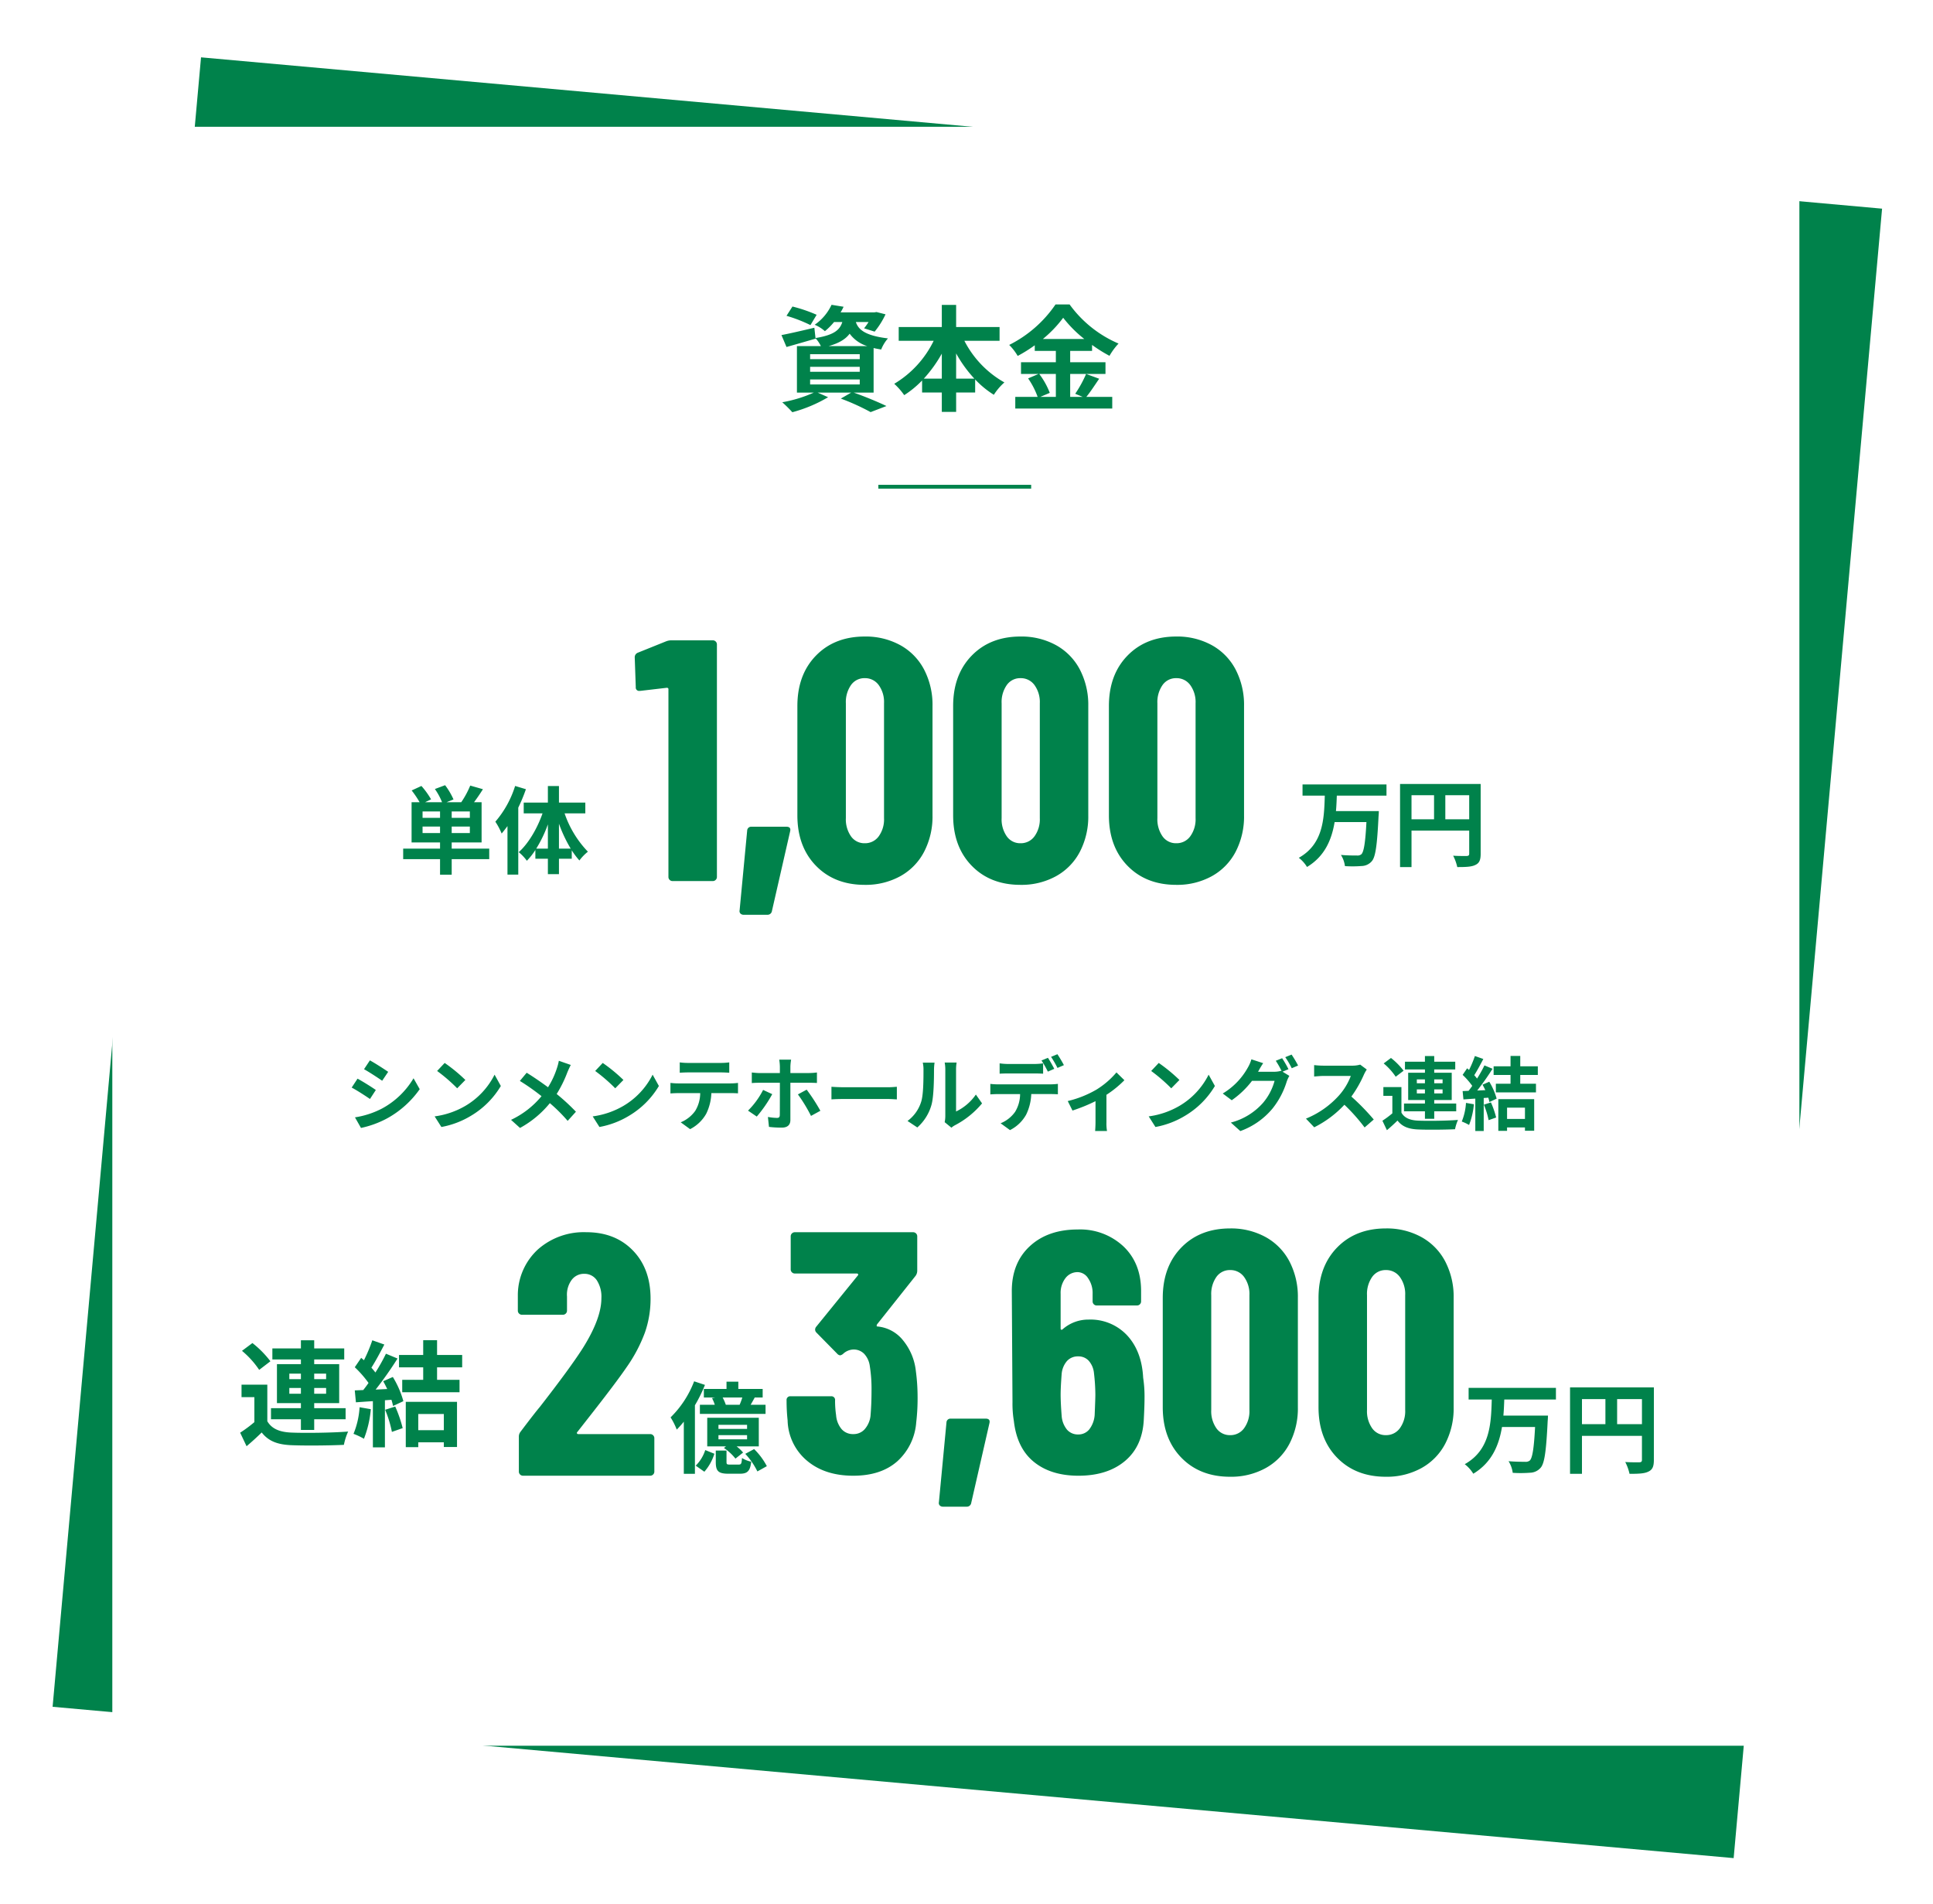<svg xmlns="http://www.w3.org/2000/svg" xmlns:xlink="http://www.w3.org/1999/xlink" width="505.946" height="498.349" viewBox="0 0 505.946 498.349">
  <defs>
    <filter id="パス_10397" x="0" y="0" width="505.946" height="498.349" filterUnits="userSpaceOnUse">
      <feOffset input="SourceAlpha"/>
      <feGaussianBlur stdDeviation="5" result="blur"/>
      <feFlood flood-opacity="0.161"/>
      <feComposite operator="in" in2="blur"/>
      <feComposite in="SourceGraphic"/>
    </filter>
    <filter id="パス_10398" x="14.4" y="18.166" width="471.576" height="453.664" filterUnits="userSpaceOnUse">
      <feOffset input="SourceAlpha"/>
      <feGaussianBlur stdDeviation="5" result="blur-2"/>
      <feFlood flood-opacity="0.161"/>
      <feComposite operator="in" in2="blur-2"/>
      <feComposite in="SourceGraphic"/>
    </filter>
  </defs>
  <g id="グループ_830" data-name="グループ 830" transform="translate(-745.673 -998.825)">
    <g transform="matrix(1, 0, 0, 1, 745.67, 998.83)" filter="url(#パス_10397)">
      <path id="パス_10397-2" data-name="パス 10397" d="M0,0H440V431.643H0Z" transform="matrix(1, 0.09, -0.09, 1, 52.62, 15)" fill="#00824b"/>
    </g>
    <g transform="matrix(1, 0, 0, 1, 745.67, 998.83)" filter="url(#パス_10398)">
      <path id="パス_10398-2" data-name="パス 10398" d="M0,0H441.576V423.664H0Z" transform="translate(29.4 33.17)" fill="#fff"/>
    </g>
    <path id="パス_10399" data-name="パス 10399" d="M10.35-22.8a39.022,39.022,0,0,0-6.33-2.16L2.46-22.53A38.633,38.633,0,0,1,8.73-20.1ZM8.64-5.88H21.63v1.32H8.64Zm0-3.3H21.63v1.29H8.64Zm0-3.3H21.63v1.29H8.64Zm4.86-2.13c2.76-.78,4.44-1.83,5.49-3.24a9.012,9.012,0,0,0,4.59,3.24ZM25.26-2.43V-14.1c.6.15,1.26.27,1.98.39a9.962,9.962,0,0,1,1.77-2.91c-6.06-.72-7.77-2.37-8.4-4.29h3.33a17.075,17.075,0,0,1-1.17,1.65l2.76.87a21.291,21.291,0,0,0,2.85-4.53l-2.37-.6-.54.09H16.62a13.778,13.778,0,0,0,.78-1.47l-3.15-.51a13.026,13.026,0,0,1-4.41,5.22,9.549,9.549,0,0,1,2.67,1.68,16.491,16.491,0,0,0,2.4-2.4h2.16c-.66,2.13-2.25,3.42-7.02,4.2l-.3-2.7c-3.18.75-6.39,1.5-8.61,1.92l1.32,3.12c2.25-.63,5.04-1.44,7.62-2.19l-.03-.12a8.955,8.955,0,0,1,1.41,2.07H5.19V-2.43H9.6A35.227,35.227,0,0,1,1.35.09,36.184,36.184,0,0,1,3.99,2.7a37.174,37.174,0,0,0,9.36-3.93l-2.73-1.2h8.76L16.68-.87a59.153,59.153,0,0,1,7.8,3.54l4.14-1.59c-2.04-.99-5.49-2.43-8.55-3.51Zm21.6-3.66v-6.6a33.435,33.435,0,0,0,4.77,6.6Zm-8.46,0a34.958,34.958,0,0,0,4.71-6.54v6.54Zm19.83-9.9v-3.6H46.86v-5.79H43.11v5.79H31.83v3.6h9.15A26.65,26.65,0,0,1,30.66-4.74a17.638,17.638,0,0,1,2.61,2.97,25.477,25.477,0,0,0,4.68-3.84v3.15h5.16V2.61h3.75V-2.46h4.98V-5.88a24.543,24.543,0,0,0,4.89,4.02A15.167,15.167,0,0,1,59.49-5.1,26.207,26.207,0,0,1,49.02-15.99ZM72.96-7.32v6H68.91l2.46-1.05a20.24,20.24,0,0,0-2.76-4.95Zm-3.39-9.15a31.3,31.3,0,0,0,5.31-5.55,32.009,32.009,0,0,0,5.52,5.55ZM80.88-7.32a31.159,31.159,0,0,1-2.85,5.19l1.95.81H76.71v-6h9.24v-3.06H76.71v-2.97h5.73v-1.56A37.917,37.917,0,0,0,87-12.06a16.758,16.758,0,0,1,2.37-3.21A30.652,30.652,0,0,1,76.56-25.5H72.87A31.994,31.994,0,0,1,60.75-14.91a13.984,13.984,0,0,1,2.22,2.88,38.339,38.339,0,0,0,4.47-2.79v1.47h5.52v2.97H63.84v3.06h4.59L65.7-6.15a20.612,20.612,0,0,1,2.49,4.83H62.34V1.74H87.72V-1.32H80.94c1.05-1.26,2.22-3.09,3.36-4.74Z" transform="translate(949.073 1104)" fill="#00824b"/>
    <path id="パス_10400" data-name="パス 10400" d="M23.5-16.55v-2.925H1.525v2.925H7.35C7.175-10.525,6.975-3.875.55-.275a8.9,8.9,0,0,1,2.15,2.4C7.35-.675,9.15-5,9.925-9.625H18.25c-.275,5.35-.675,7.8-1.325,8.425a1.608,1.608,0,0,1-1.175.325c-.75,0-2.45,0-4.175-.15A7.145,7.145,0,0,1,12.625,1.9a30.561,30.561,0,0,0,4.35-.025A3.624,3.624,0,0,0,19.65.625c.975-1.1,1.4-4.125,1.775-11.8.05-.375.075-1.325.075-1.325H10.275c.125-1.35.175-2.725.225-4.05Zm15.4,6.2v-6.3h6.25v6.3Zm-8.85-6.3h5.9v6.3h-5.9Zm18.1-2.95H27.05V2.15h3V-7.4h15.1v6.05c0,.425-.175.575-.65.6-.5,0-2.125.025-3.55-.075A12.152,12.152,0,0,1,42.025,2.15c2.225,0,3.725-.05,4.725-.55,1.05-.475,1.4-1.3,1.4-2.925Z" transform="translate(1085.074 1223.577)" fill="#00824b"/>
    <path id="パス_10401" data-name="パス 10401" d="M14.794-15.834a11.738,11.738,0,0,0-.832-1.9H19.11a16.627,16.627,0,0,1-.7,1.9ZM9.048-19.968v2.236h2.964l-.832.156a10.264,10.264,0,0,1,.728,1.742h-3.9v2.392H25.194v-2.392h-3.9c.338-.572.7-1.222,1.066-1.9h2.08v-2.236H18.07v-1.9H14.976v1.9ZM20.358-9.516H12.87v-1.066h7.488Zm0,2.73H12.87V-7.878h7.488Zm3.068-5.642H9.932V-4.94h4.914l-.546.416a13.154,13.154,0,0,1,3.016,2.782l2-1.586a11.341,11.341,0,0,0-1.69-1.612h5.8ZM6.5-21.97A26.34,26.34,0,0,1,.338-12.532a17.572,17.572,0,0,1,1.612,3.2A24.39,24.39,0,0,0,3.8-11.414V2.236H6.708V-15.7a38.909,38.909,0,0,0,2.626-5.33ZM9.178,1.69A12.919,12.919,0,0,0,11.8-3.016L9.412-3.978A10.144,10.144,0,0,1,6.916.1ZM15.886-.182c-.806,0-.91-.078-.91-.7V-3.848H12.168v2.99c0,2.314.6,3.068,3.3,3.068h3.016c1.924,0,2.678-.65,2.964-3.146A7.244,7.244,0,0,1,19.032-1.9c-.1,1.508-.234,1.716-.858,1.716Zm4-2.808a19.041,19.041,0,0,1,3.172,4.6L25.532.234A17.957,17.957,0,0,0,22.2-4.238Z" transform="translate(920.855 1382.27)" fill="#00824b"/>
    <path id="パス_10402" data-name="パス 10402" d="M24.44-17.212v-3.042H1.586v3.042H7.644C7.462-10.946,7.254-4.03.572-.286a9.252,9.252,0,0,1,2.236,2.5C7.644-.7,9.516-5.2,10.322-10.01H18.98c-.286,5.564-.7,8.112-1.378,8.762A1.672,1.672,0,0,1,16.38-.91c-.78,0-2.548,0-4.342-.156A7.431,7.431,0,0,1,13.13,1.976a31.783,31.783,0,0,0,4.524-.026A3.769,3.769,0,0,0,20.436.65c1.014-1.144,1.456-4.29,1.846-12.272.052-.39.078-1.378.078-1.378H10.686c.13-1.4.182-2.834.234-4.212Zm16.016,6.448v-6.552h6.5v6.552Zm-9.2-6.552h6.136v6.552H31.252Zm18.824-3.068H28.132V2.236h3.12V-7.7h15.7V-1.4c0,.442-.182.6-.676.624-.52,0-2.21.026-3.692-.078a12.638,12.638,0,0,1,1.118,3.094c2.314,0,3.874-.052,4.914-.572,1.092-.494,1.456-1.352,1.456-3.042Z" transform="translate(1128.485 1382.27)" fill="#00824b"/>
    <path id="パス_10403" data-name="パス 10403" d="M6.35-8.75v-1.7h4.575v1.7Zm4.575-3.975H6.35V-14.4h4.575Zm7.8,0h-4.75V-14.4h4.75Zm0,3.975h-4.75v-1.7h4.75ZM23.8-4.675H13.975V-6.3H21.8V-16.825H19.825c.75-1,1.575-2.2,2.325-3.4l-3.325-.95a22.986,22.986,0,0,1-2.35,4.35H12.65l1.8-.725a19.048,19.048,0,0,0-2.2-3.725l-2.675,1a16.844,16.844,0,0,1,1.875,3.45H7.025l1.55-.75a21.044,21.044,0,0,0-2.525-3.5L3.5-19.9a25.541,25.541,0,0,1,2.075,3.075h-2.1V-6.3h7.45v1.625H1.275v2.75h9.65V2.15h3.05V-1.925H23.8Zm6.775-16.4a26.328,26.328,0,0,1-5.175,9.35,17.82,17.82,0,0,1,1.65,3.1c.5-.6,1.025-1.275,1.525-1.95v12.7H31.4V-15.4a43.783,43.783,0,0,0,2-4.825ZM42.05-4.675V-11.2a36.566,36.566,0,0,0,3.075,6.525Zm-5.95,0a32.486,32.486,0,0,0,3.05-6.35v6.35ZM48.95-13.9v-2.825h-6.9V-21.05h-2.9v4.325H32.825V-13.9H37.75C36.375-9.95,34.05-6,31.525-3.75A12.117,12.117,0,0,1,33.65-1.5a17.36,17.36,0,0,0,2.225-2.825v2.3H39.15V2h2.9V-2.025H45.4v-2.2a20.95,20.95,0,0,0,2,2.65,12.17,12.17,0,0,1,2.225-2.3,27.008,27.008,0,0,1-6.1-10.025Z" transform="translate(849.926 1225.577)" fill="#00824b"/>
    <path id="パス_10404" data-name="パス 10404" d="M13.74-11.4v-1.5h3.03v1.5Zm0-5.25h3.03v1.44H13.74Zm9.63,0v1.44H20.25v-1.44Zm0,5.25H20.25v-1.5h3.12Zm-6.6,9.48h3.48V-4.71h8.22V-7.62H20.25V-8.94h6.54v-10.2H20.25v-1.23h7.86v-2.88H20.25v-2.13H16.77v2.13H9.3v2.88h7.47v1.23H10.5v10.2h6.27v1.32H8.94v2.91h7.83ZM8.79-19.89a26.07,26.07,0,0,0-4.71-4.77L1.35-22.62a23.378,23.378,0,0,1,4.5,4.98Zm-.81,6.12H1.23v3.27H4.59v6.54A35.952,35.952,0,0,1,.87-1.2L2.55,2.34C4.08,1.05,5.31-.09,6.51-1.26c1.8,2.31,4.2,3.18,7.77,3.33,3.66.15,10.02.09,13.74-.09A16.266,16.266,0,0,1,29.13-1.5c-4.14.33-11.22.42-14.82.27-3.06-.12-5.16-.96-6.33-2.97ZM32.13-7.86A21.812,21.812,0,0,1,30.54-.9,17.634,17.634,0,0,1,33.27.39a27.737,27.737,0,0,0,1.8-7.74Zm6.69.66a30.533,30.533,0,0,1,1.77,5.79l2.82-.99a34.212,34.212,0,0,0-1.95-5.64Zm-.51-7.47c.36.63.72,1.35,1.05,2.04l-3.03.15a96.581,96.581,0,0,0,5.73-8.13l-3.03-1.26a46.908,46.908,0,0,1-2.76,4.92c-.3-.39-.66-.84-1.05-1.26,1.08-1.68,2.31-3.99,3.39-6.06l-3.15-1.11a39.656,39.656,0,0,1-2.19,5.22l-.72-.63-1.68,2.46a28.262,28.262,0,0,1,3.6,4.11c-.45.66-.93,1.29-1.38,1.86l-2.22.09.3,3.12c1.32-.09,2.82-.21,4.44-.3V2.64h3.15V-9.69l1.71-.12a16.325,16.325,0,0,1,.42,1.62l2.7-1.26a24.467,24.467,0,0,0-2.76-6.33ZM54.18-6.09v4.23H47.49V-6.09ZM44.22,2.58h3.27V1.32h6.69V2.55h3.45V-9.27H44.22ZM58.98-18.3v-3.24H52.41v-3.87H48.78v3.87H42.45v3.24h6.33v3.27H43.29v3.24h15v-3.24H52.41V-18.3Z" transform="translate(807.662 1374.945)" fill="#00824b"/>
    <path id="パス_10405" data-name="パス 10405" d="M6.489-16.632l-1.533,2.31c1.386.777,3.57,2.2,4.746,3.024l1.575-2.331C10.185-14.385,7.875-15.876,6.489-16.632ZM2.583-1.722,4.158,1.05a25.553,25.553,0,0,0,7.014-2.6A25.356,25.356,0,0,0,19.53-9.093l-1.617-2.856A21.407,21.407,0,0,1,9.744-4.074,22.755,22.755,0,0,1,2.583-1.722Zm.672-10.122L1.722-9.513C3.129-8.778,5.313-7.35,6.51-6.531L8.043-8.883C6.972-9.639,4.662-11.088,3.255-11.844ZM26.061-15.96l-1.974,2.1a43.664,43.664,0,0,1,5.25,4.536l2.142-2.184A42.413,42.413,0,0,0,26.061-15.96ZM23.436-1.974,25.2.8a22.742,22.742,0,0,0,7.791-2.961,22.33,22.33,0,0,0,7.77-7.77l-1.638-2.961a19.774,19.774,0,0,1-7.644,8.169A21.644,21.644,0,0,1,23.436-1.974ZM59.073-15.435l-3.129-1.092a13.1,13.1,0,0,1-.5,1.932,21.777,21.777,0,0,1-2.331,5c-1.7-1.26-3.906-2.772-5.586-3.8l-1.785,2.142a57.737,57.737,0,0,1,5.67,3.99,23.109,23.109,0,0,1-7.98,6.195L45.78,1.05a26.252,26.252,0,0,0,7.812-6.489A42.285,42.285,0,0,1,58.254-.8l2.163-2.394a54.988,54.988,0,0,0-5.04-4.641,31.716,31.716,0,0,0,2.814-5.712C58.4-14.028,58.8-14.952,59.073-15.435Zm8.358-.525-1.974,2.1a43.664,43.664,0,0,1,5.25,4.536l2.142-2.184A42.413,42.413,0,0,0,67.431-15.96ZM64.806-1.974,66.57.8a22.742,22.742,0,0,0,7.791-2.961,22.33,22.33,0,0,0,7.77-7.77l-1.638-2.961a19.774,19.774,0,0,1-7.644,8.169A21.644,21.644,0,0,1,64.806-1.974ZM87.591-16.107V-13.4c.651-.042,1.533-.084,2.268-.084H98.28c.735,0,1.554.042,2.268.084v-2.709a16.452,16.452,0,0,1-2.268.147H89.838A16.151,16.151,0,0,1,87.591-16.107Zm-2.436,5.376V-7.98c.588-.042,1.386-.084,2.016-.084h5.775a9.025,9.025,0,0,1-1.3,4.641,8.723,8.723,0,0,1-3.8,3L90.3,1.365a10.076,10.076,0,0,0,4.221-4.032,13.323,13.323,0,0,0,1.344-5.4h5.061c.588,0,1.386.021,1.911.063v-2.73a15.881,15.881,0,0,1-1.911.126H87.171C86.52-10.6,85.785-10.668,85.155-10.731Zm31.584-6.09h-3.108a13.956,13.956,0,0,1,.168,1.827v1.68h-5.334c-.651,0-1.386-.084-2.016-.147v2.772c.588-.063,1.386-.084,2.016-.084H113.8v.021c0,.987,0,7.644-.021,8.421-.021.546-.21.756-.756.756a14.507,14.507,0,0,1-2.352-.252l.273,2.6a25.777,25.777,0,0,0,3.4.189c1.491,0,2.205-.756,2.205-1.974v-9.765h4.893c.588,0,1.407.021,2.058.063v-2.751a16.7,16.7,0,0,1-2.079.147H116.55v-1.68A12.919,12.919,0,0,1,116.739-16.821ZM111.8-7.791,109.41-8.9a21.133,21.133,0,0,1-3.948,5.418l2.289,1.554A34.1,34.1,0,0,0,111.8-7.791Zm9.009-1.176-2.289,1.239A40.334,40.334,0,0,1,121.947-2.1L124.4-3.444A48.815,48.815,0,0,0,120.813-8.967Zm6.489-.756v3.3c.777-.063,2.184-.105,3.381-.105H141.96c.882,0,1.953.084,2.457.105v-3.3c-.546.042-1.47.126-2.457.126H130.683C129.591-9.6,128.058-9.66,127.3-9.723ZM156.933-.462,158.7.987a4.487,4.487,0,0,1,.9-.63,23.122,23.122,0,0,0,7.119-5.733L165.1-7.686a13.3,13.3,0,0,1-5.187,4.431V-14.238a10.664,10.664,0,0,1,.147-1.827h-3.129a9.31,9.31,0,0,1,.168,1.806V-2.016A7.991,7.991,0,0,1,156.933-.462ZM147.21-.777l2.562,1.7A12.313,12.313,0,0,0,153.51-5.1c.567-2.121.63-6.552.63-9.03a13.83,13.83,0,0,1,.147-1.911H151.2a7.97,7.97,0,0,1,.189,1.932c0,2.541-.021,6.51-.609,8.316A9.907,9.907,0,0,1,147.21-.777Zm24.108-15.078v2.709c.63-.042,1.533-.063,2.247-.063h6.867c.735,0,1.554.021,2.268.063v-2.709a16.484,16.484,0,0,1-2.268.168h-6.867A15.712,15.712,0,0,1,171.318-15.855Zm-2.436,5.376v2.751c.588-.042,1.407-.084,2.016-.084h5.775a9.025,9.025,0,0,1-1.3,4.641,8.576,8.576,0,0,1-3.8,3l2.457,1.785a9.953,9.953,0,0,0,4.221-4.032,13.323,13.323,0,0,0,1.344-5.4h5.061c.588,0,1.386.021,1.911.063v-2.73a15.881,15.881,0,0,1-1.911.126H170.9A15.989,15.989,0,0,1,168.882-10.479ZM183.96-17.3l-1.68.693a26.737,26.737,0,0,1,1.659,2.919l1.68-.735C185.22-15.2,184.485-16.527,183.96-17.3Zm2.478-.945-1.659.693a24.777,24.777,0,0,1,1.68,2.9l1.68-.735A32.842,32.842,0,0,0,186.438-18.249Zm2.709,12.264,1.239,2.478a43.81,43.81,0,0,0,6.027-2.457V-.42c0,.735-.063,1.848-.1,2.268h3.108a11.691,11.691,0,0,1-.147-2.268v-7.2a27.526,27.526,0,0,0,4.7-3.822l-2.079-2.037a21.879,21.879,0,0,1-5.229,4.494A27.729,27.729,0,0,1,189.147-5.985Zm23.814-9.975-1.974,2.1a43.666,43.666,0,0,1,5.25,4.536l2.142-2.184A42.413,42.413,0,0,0,212.961-15.96ZM210.336-1.974,212.1.8a22.742,22.742,0,0,0,7.791-2.961,22.33,22.33,0,0,0,7.77-7.77l-1.638-2.961a19.774,19.774,0,0,1-7.644,8.169A21.644,21.644,0,0,1,210.336-1.974ZM245.259-17.2l-1.659.672a24.35,24.35,0,0,1,1.533,2.709l-.147-.084a6.615,6.615,0,0,1-1.827.252h-4.2c.021-.042.042-.063.063-.1A21.787,21.787,0,0,1,240.3-15.9l-3.087-1.008a9.5,9.5,0,0,1-.945,2.184,18.161,18.161,0,0,1-6.552,6.762l2.352,1.764a23.6,23.6,0,0,0,5.313-5.082h5.9A14.856,14.856,0,0,1,240.3-5.565,16.8,16.8,0,0,1,231.84-.357l2.478,2.226a19.559,19.559,0,0,0,8.463-5.943,21.321,21.321,0,0,0,3.675-6.993,8.409,8.409,0,0,1,.693-1.512l-1.785-1.092,1.554-.651A26.694,26.694,0,0,0,245.259-17.2Zm2.478-.945-1.659.672a22.263,22.263,0,0,1,1.7,2.9l1.659-.714A29.984,29.984,0,0,0,247.737-18.144Zm19.677,3.906-1.722-1.281a7.526,7.526,0,0,1-2.163.273h-7.413a23.461,23.461,0,0,1-2.478-.147v2.982c.441-.021,1.6-.147,2.478-.147h7.119a16.271,16.271,0,0,1-3.129,5.145,23.541,23.541,0,0,1-8.61,6.027L253.659.882a27.662,27.662,0,0,0,7.9-5.9A47.887,47.887,0,0,1,266.847.924l2.394-2.079a59.036,59.036,0,0,0-5.859-6.006,30.874,30.874,0,0,0,3.3-5.775A9.922,9.922,0,0,1,267.414-14.238Zm13.1,6.258V-9.03h2.121v1.05Zm0-3.675h2.121v1.008h-2.121Zm6.741,0v1.008h-2.184v-1.008Zm0,3.675h-2.184V-9.03h2.184Zm-4.62,6.636h2.436V-3.3h5.754V-5.334h-5.754v-.924h4.578V-13.4h-4.578v-.861h5.5v-2.016h-5.5v-1.491h-2.436v1.491H277.41v2.016h5.229v.861H278.25v7.14h4.389v.924h-5.481V-3.3h5.481Zm-5.586-12.579a18.249,18.249,0,0,0-3.3-3.339l-1.911,1.428a16.365,16.365,0,0,1,3.15,3.486Zm-.567,4.284h-4.725V-7.35h2.352v4.578a25.169,25.169,0,0,1-2.6,1.932l1.176,2.478c1.071-.9,1.932-1.7,2.772-2.52,1.26,1.617,2.94,2.226,5.439,2.331,2.562.105,7.014.063,9.618-.063a11.386,11.386,0,0,1,.777-2.436c-2.9.231-7.854.294-10.374.189-2.142-.084-3.612-.672-4.431-2.079Zm16.9,4.137A15.268,15.268,0,0,1,292.278-.63a12.343,12.343,0,0,1,1.911.9,19.416,19.416,0,0,0,1.26-5.418Zm4.683.462a21.373,21.373,0,0,1,1.239,4.053l1.974-.693a23.948,23.948,0,0,0-1.365-3.948Zm-.357-5.229c.252.441.5.945.735,1.428l-2.121.1a67.606,67.606,0,0,0,4.011-5.691l-2.121-.882a32.844,32.844,0,0,1-1.932,3.444c-.21-.273-.462-.588-.735-.882.756-1.176,1.617-2.793,2.373-4.242l-2.205-.777a27.757,27.757,0,0,1-1.533,3.654l-.5-.441-1.176,1.722a19.785,19.785,0,0,1,2.52,2.877c-.315.462-.651.9-.966,1.3l-1.554.063.21,2.184c.924-.063,1.974-.147,3.108-.21V1.848h2.2V-6.783l1.2-.084a11.43,11.43,0,0,1,.294,1.134l1.89-.882a17.127,17.127,0,0,0-1.932-4.431Zm11.109,6.006V-1.3h-4.683V-4.263Zm-6.972,6.069h2.289V.924h4.683v.861h2.415V-6.489h-9.387ZM312.186-12.81v-2.268h-4.6v-2.709h-2.541v2.709h-4.431v2.268h4.431v2.289H301.2v2.268h10.5v-2.268h-4.116V-12.81Z" transform="translate(836 1292.945)" fill="#00824b"/>
    <path id="パス_10406" data-name="パス 10406" d="M9-62.73A3.856,3.856,0,0,1,10.35-63H21.24a1.042,1.042,0,0,1,.765.315,1.042,1.042,0,0,1,.315.765V-1.08A1.042,1.042,0,0,1,22-.315,1.042,1.042,0,0,1,21.24,0H10.71a1.042,1.042,0,0,1-.765-.315A1.042,1.042,0,0,1,9.63-1.08V-50.22q0-.36-.45-.36l-6.93.81H2.07a.875.875,0,0,1-.99-.99L.81-58.5a1.274,1.274,0,0,1,.81-1.26ZM29.34,8.82a1.155,1.155,0,0,1-.855-.315.923.923,0,0,1-.225-.855l1.98-20.88a1.033,1.033,0,0,1,1.08-.99H40.5q1.26,0,.99,1.17L36.72,7.83a1.153,1.153,0,0,1-1.17.99ZM61.02.99q-7.92,0-12.78-5T43.38-17.19V-45.81q0-8.19,4.86-13.185t12.78-5a18.766,18.766,0,0,1,9.27,2.25,15.47,15.47,0,0,1,6.255,6.39,19.987,19.987,0,0,1,2.205,9.54v28.62a19.987,19.987,0,0,1-2.205,9.54A15.47,15.47,0,0,1,70.29-1.26,18.766,18.766,0,0,1,61.02.99Zm0-10.89a4.4,4.4,0,0,0,3.645-1.8,7.577,7.577,0,0,0,1.395-4.77V-46.53a7.577,7.577,0,0,0-1.395-4.77,4.4,4.4,0,0,0-3.645-1.8,4.276,4.276,0,0,0-3.6,1.8,7.756,7.756,0,0,0-1.35,4.77v30.06a7.756,7.756,0,0,0,1.35,4.77A4.276,4.276,0,0,0,61.02-9.9ZM101.79.99q-7.92,0-12.78-5T84.15-17.19V-45.81q0-8.19,4.86-13.185t12.78-5a18.766,18.766,0,0,1,9.27,2.25,15.47,15.47,0,0,1,6.255,6.39,19.987,19.987,0,0,1,2.205,9.54v28.62a19.987,19.987,0,0,1-2.205,9.54,15.47,15.47,0,0,1-6.255,6.39A18.766,18.766,0,0,1,101.79.99Zm0-10.89a4.4,4.4,0,0,0,3.645-1.8,7.577,7.577,0,0,0,1.4-4.77V-46.53a7.577,7.577,0,0,0-1.4-4.77,4.4,4.4,0,0,0-3.645-1.8,4.276,4.276,0,0,0-3.6,1.8,7.756,7.756,0,0,0-1.35,4.77v30.06a7.756,7.756,0,0,0,1.35,4.77A4.276,4.276,0,0,0,101.79-9.9ZM142.56.99q-7.92,0-12.78-5T124.92-17.19V-45.81q0-8.19,4.86-13.185t12.78-5a18.766,18.766,0,0,1,9.27,2.25,15.47,15.47,0,0,1,6.255,6.39,19.987,19.987,0,0,1,2.205,9.54v28.62a19.987,19.987,0,0,1-2.205,9.54,15.47,15.47,0,0,1-6.255,6.39A18.766,18.766,0,0,1,142.56.99Zm0-10.89a4.4,4.4,0,0,0,3.645-1.8,7.577,7.577,0,0,0,1.4-4.77V-46.53a7.577,7.577,0,0,0-1.4-4.77,4.4,4.4,0,0,0-3.645-1.8,4.276,4.276,0,0,0-3.6,1.8,7.756,7.756,0,0,0-1.35,4.77v30.06a7.756,7.756,0,0,0,1.35,4.77A4.276,4.276,0,0,0,142.56-9.9Z" transform="translate(911 1229.391)" fill="#00824b"/>
    <path id="パス_10407" data-name="パス 10407" d="M17.73-11.43a.294.294,0,0,0-.09.36.363.363,0,0,0,.36.18H36.81a1.042,1.042,0,0,1,.765.315,1.042,1.042,0,0,1,.315.765v8.73a1.042,1.042,0,0,1-.315.765A1.042,1.042,0,0,1,36.81,0H3.51a1.042,1.042,0,0,1-.765-.315A1.042,1.042,0,0,1,2.43-1.08v-9.09a2.037,2.037,0,0,1,.45-1.35Q6.48-16.29,7.92-18q7.92-10.17,11.25-15.39,4.86-7.74,4.86-13.05a7.913,7.913,0,0,0-1.215-4.725A3.857,3.857,0,0,0,19.53-52.83a3.975,3.975,0,0,0-3.33,1.665,6.5,6.5,0,0,0-1.17,4.275v3.69a1.042,1.042,0,0,1-.315.765,1.042,1.042,0,0,1-.765.315H3.24a1.042,1.042,0,0,1-.765-.315A1.042,1.042,0,0,1,2.16-43.2v-4.23A16.283,16.283,0,0,1,7.47-59.265a18.122,18.122,0,0,1,12.6-4.455q7.56,0,12.195,4.77T36.9-46.35a26.7,26.7,0,0,1-1.485,8.91A39.6,39.6,0,0,1,30.6-28.35q-2.52,3.69-8.64,11.52Z" transform="translate(879.051 1385)" fill="#00824b"/>
    <path id="パス_10408" data-name="パス 10408" d="M35.91-26.64a51.042,51.042,0,0,1,.45,6.66A53.825,53.825,0,0,1,36-13.23,15.223,15.223,0,0,1,31.005-3.015Q26.73.72,19.53.72,12.06.72,7.38-3.24A14.187,14.187,0,0,1,2.34-13.77a47.378,47.378,0,0,1-.27-5.22.955.955,0,0,1,1.08-1.08H13.68a.955.955,0,0,1,1.08,1.08,26.125,26.125,0,0,0,.27,3.87,6.422,6.422,0,0,0,1.44,3.645,3.915,3.915,0,0,0,3.06,1.3,3.877,3.877,0,0,0,2.97-1.26,6.453,6.453,0,0,0,1.53-3.42q.27-3.15.27-6.48a38.454,38.454,0,0,0-.45-6.66,5.789,5.789,0,0,0-1.485-3.2A3.844,3.844,0,0,0,19.53-32.31a4.143,4.143,0,0,0-2.7,1.17,1.855,1.855,0,0,1-.72.36,1.242,1.242,0,0,1-.81-.45L9.9-36.72a1.119,1.119,0,0,1-.36-.81,1.2,1.2,0,0,1,.27-.72L20.7-51.66a.294.294,0,0,0,.09-.36.363.363,0,0,0-.36-.18H4.23a1.042,1.042,0,0,1-.765-.315,1.042,1.042,0,0,1-.315-.765v-8.64a1.042,1.042,0,0,1,.315-.765A1.042,1.042,0,0,1,4.23-63H35.19a1.042,1.042,0,0,1,.765.315,1.042,1.042,0,0,1,.315.765v9a2.28,2.28,0,0,1-.45,1.35L25.74-38.88a.8.8,0,0,0-.09.36.159.159,0,0,0,.18.18,9.691,9.691,0,0,1,6.7,3.6A15.25,15.25,0,0,1,35.91-26.64ZM43.02,8.82a1.155,1.155,0,0,1-.855-.315.923.923,0,0,1-.225-.855l1.98-20.88A1.033,1.033,0,0,1,45-14.22h9.18q1.26,0,.99,1.17L50.4,7.83a1.153,1.153,0,0,1-1.17.99ZM95.4-24.93a33.017,33.017,0,0,1,.36,5.31q0,1.98-.18,5.4Q95.31-7.11,90.72-3.2T78.48.72q-7.2,0-11.655-3.6T61.56-13.59a27.435,27.435,0,0,1-.36-4.95l-.18-29.07q0-7.38,4.725-11.745T78.3-63.72a16.594,16.594,0,0,1,11.925,4.41q4.635,4.41,4.635,11.7v2.7a1.042,1.042,0,0,1-.315.765,1.042,1.042,0,0,1-.765.315H83.25a1.042,1.042,0,0,1-.765-.315,1.042,1.042,0,0,1-.315-.765v-1.98A6.738,6.738,0,0,0,81-50.94a3.326,3.326,0,0,0-2.7-1.62,3.964,3.964,0,0,0-3.24,1.575A6.355,6.355,0,0,0,73.8-46.89v9.09q0,.27.18.315a.374.374,0,0,0,.36-.135,10.146,10.146,0,0,1,6.75-2.52A13.129,13.129,0,0,1,91.215-36Q95.04-31.86,95.4-24.93ZM82.71-15.21q.18-4.32.18-5.31a49.782,49.782,0,0,0-.36-5.58,5.739,5.739,0,0,0-1.35-3.24,3.624,3.624,0,0,0-2.79-1.17A3.8,3.8,0,0,0,75.465-29.3,5.906,5.906,0,0,0,74.07-25.92q-.27,3.51-.27,5.4,0,2.16.27,5.58a6.376,6.376,0,0,0,1.395,3.6,3.738,3.738,0,0,0,2.925,1.26,3.628,3.628,0,0,0,2.925-1.35A7,7,0,0,0,82.71-15.21ZM118.17.99q-7.92,0-12.78-5T100.53-17.19V-45.81q0-8.19,4.86-13.185t12.78-5a18.766,18.766,0,0,1,9.27,2.25,15.47,15.47,0,0,1,6.255,6.39,19.988,19.988,0,0,1,2.2,9.54v28.62a19.988,19.988,0,0,1-2.2,9.54,15.47,15.47,0,0,1-6.255,6.39A18.766,18.766,0,0,1,118.17.99Zm0-10.89a4.4,4.4,0,0,0,3.645-1.8,7.577,7.577,0,0,0,1.4-4.77V-46.53a7.577,7.577,0,0,0-1.4-4.77,4.4,4.4,0,0,0-3.645-1.8,4.276,4.276,0,0,0-3.6,1.8,7.756,7.756,0,0,0-1.35,4.77v30.06a7.756,7.756,0,0,0,1.35,4.77A4.276,4.276,0,0,0,118.17-9.9ZM158.94.99q-7.92,0-12.78-5T141.3-17.19V-45.81q0-8.19,4.86-13.185t12.78-5a18.766,18.766,0,0,1,9.27,2.25,15.47,15.47,0,0,1,6.255,6.39,19.987,19.987,0,0,1,2.205,9.54v28.62a19.987,19.987,0,0,1-2.205,9.54,15.47,15.47,0,0,1-6.255,6.39A18.766,18.766,0,0,1,158.94.99Zm0-10.89a4.4,4.4,0,0,0,3.645-1.8,7.577,7.577,0,0,0,1.4-4.77V-46.53a7.577,7.577,0,0,0-1.4-4.77,4.4,4.4,0,0,0-3.645-1.8,4.276,4.276,0,0,0-3.6,1.8,7.756,7.756,0,0,0-1.35,4.77v30.06a7.756,7.756,0,0,0,1.35,4.77A4.276,4.276,0,0,0,158.94-9.9Z" transform="translate(949.484 1384.286)" fill="#00824b"/>
    <path id="パス_9737" data-name="パス 9737" d="M4064-9279.5h40" transform="translate(-3088.427 10405.695)" fill="none" stroke="#00824b" stroke-width="1"/>
  </g>
</svg>
